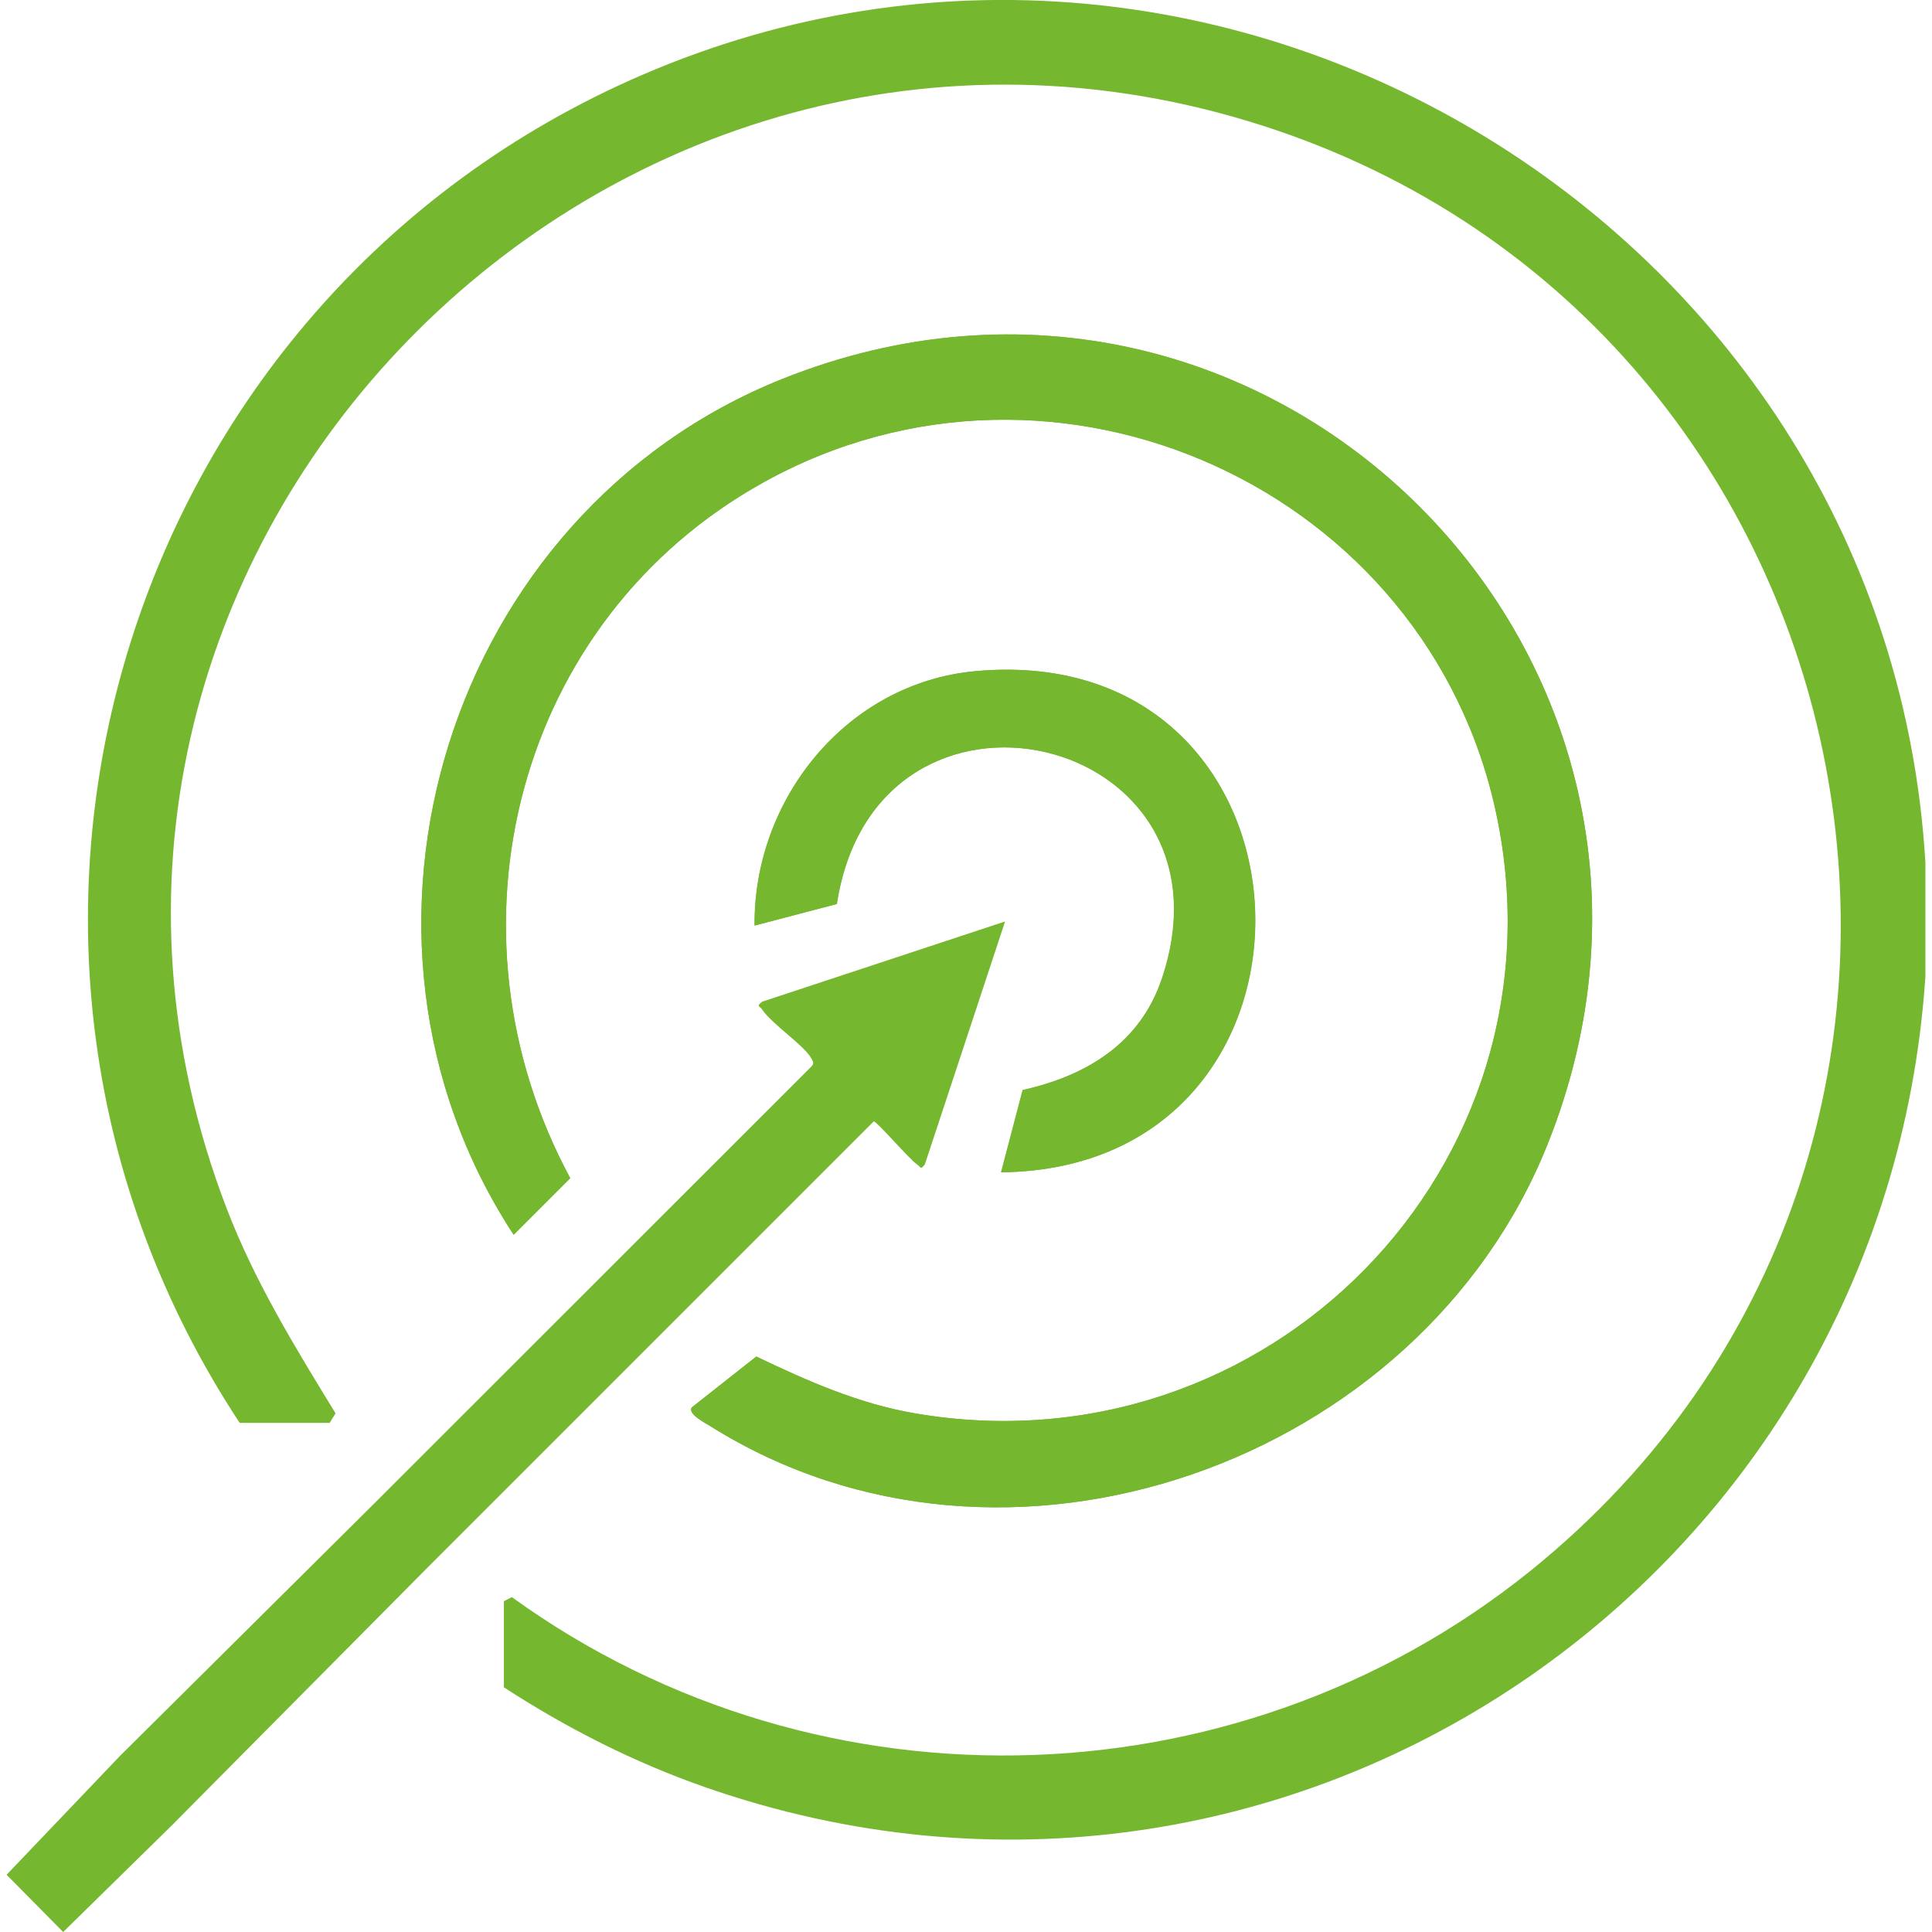<svg xmlns="http://www.w3.org/2000/svg" id="Livello_1" data-name="Livello 1" viewBox="0 0 85.04 85.04"><defs><style> .cls-1 { fill: #75b72f; } </style></defs><g id="p1mCVn"><g><path class="cls-1" d="M30.45,61.95c-.2.28.6.69.81.82,13,8.17,31.23,1.64,36.85-12.38,8.58-21.39-12.33-42.26-33.7-33.7-14.67,5.88-20.48,24.42-11.8,37.66l2.49-2.49c-5.88-10.89-2.4-24.58,8.51-30.63,12.9-7.16,29.28.3,32.27,14.68,3.22,15.48-10.14,28.96-25.61,26.3-2.47-.42-4.75-1.43-6.98-2.5l-2.84,2.24ZM44.07,51.6c15.51-.17,14.64-23.48-1.12-22.06-5.68.51-9.79,5.63-9.74,11.2l3.62-.95c1.74-11.34,17.95-7.58,14.31,3.28-.95,2.85-3.31,4.28-6.13,4.91l-.95,3.62Z"></path><path class="cls-1" d="M84.75,37.98v5c-1.77,26.59-28.15,44.6-53.7,35.69-3.13-1.09-6.1-2.6-8.87-4.4v-3.79l.35-.18c13.65,9.87,32.51,9.2,45.41-1.63,22.36-18.77,14.78-54.95-13.01-63.34C26.12-3.38-.89,24.89,9.98,53.2c1.23,3.21,3.02,6.12,4.79,9.01l-.26.42h-3.96C-3.3,41.61,5.25,13.24,28.26,3.3c25.63-11.06,54.86,6.97,56.49,34.68Z"></path><path class="cls-1" d="M16.4,66.25l19.32-19.31c.12-.13.07-.21,0-.34-.29-.56-1.74-1.52-2.17-2.16-.11-.17-.28-.13,0-.35l10.69-3.53-3.53,10.69c-.21.28-.17.11-.35,0-.34-.23-1.76-1.89-1.9-1.89l-19.91,19.91-11.03,11.12-4.74,4.65-2.49-2.52,4.99-5.23"></path><path class="cls-1" d="M30.45,61.95l2.84-2.24c2.24,1.07,4.52,2.08,6.98,2.5,15.47,2.66,28.83-10.82,25.61-26.3-2.99-14.38-19.37-21.84-32.27-14.68-10.91,6.05-14.38,19.74-8.51,30.63l-2.49,2.49c-8.68-13.25-2.86-31.78,11.8-37.66,21.37-8.57,42.27,12.3,33.7,33.7-5.62,14.02-23.85,20.55-36.85,12.38-.21-.13-1.01-.54-.81-.82Z"></path><path class="cls-1" d="M44.07,51.6l.95-3.62c2.81-.63,5.17-2.06,6.13-4.91,3.64-10.87-12.58-14.62-14.31-3.28l-3.62.95c-.05-5.57,4.06-10.69,9.74-11.2,15.76-1.42,16.63,21.89,1.12,22.06Z"></path></g></g></svg>